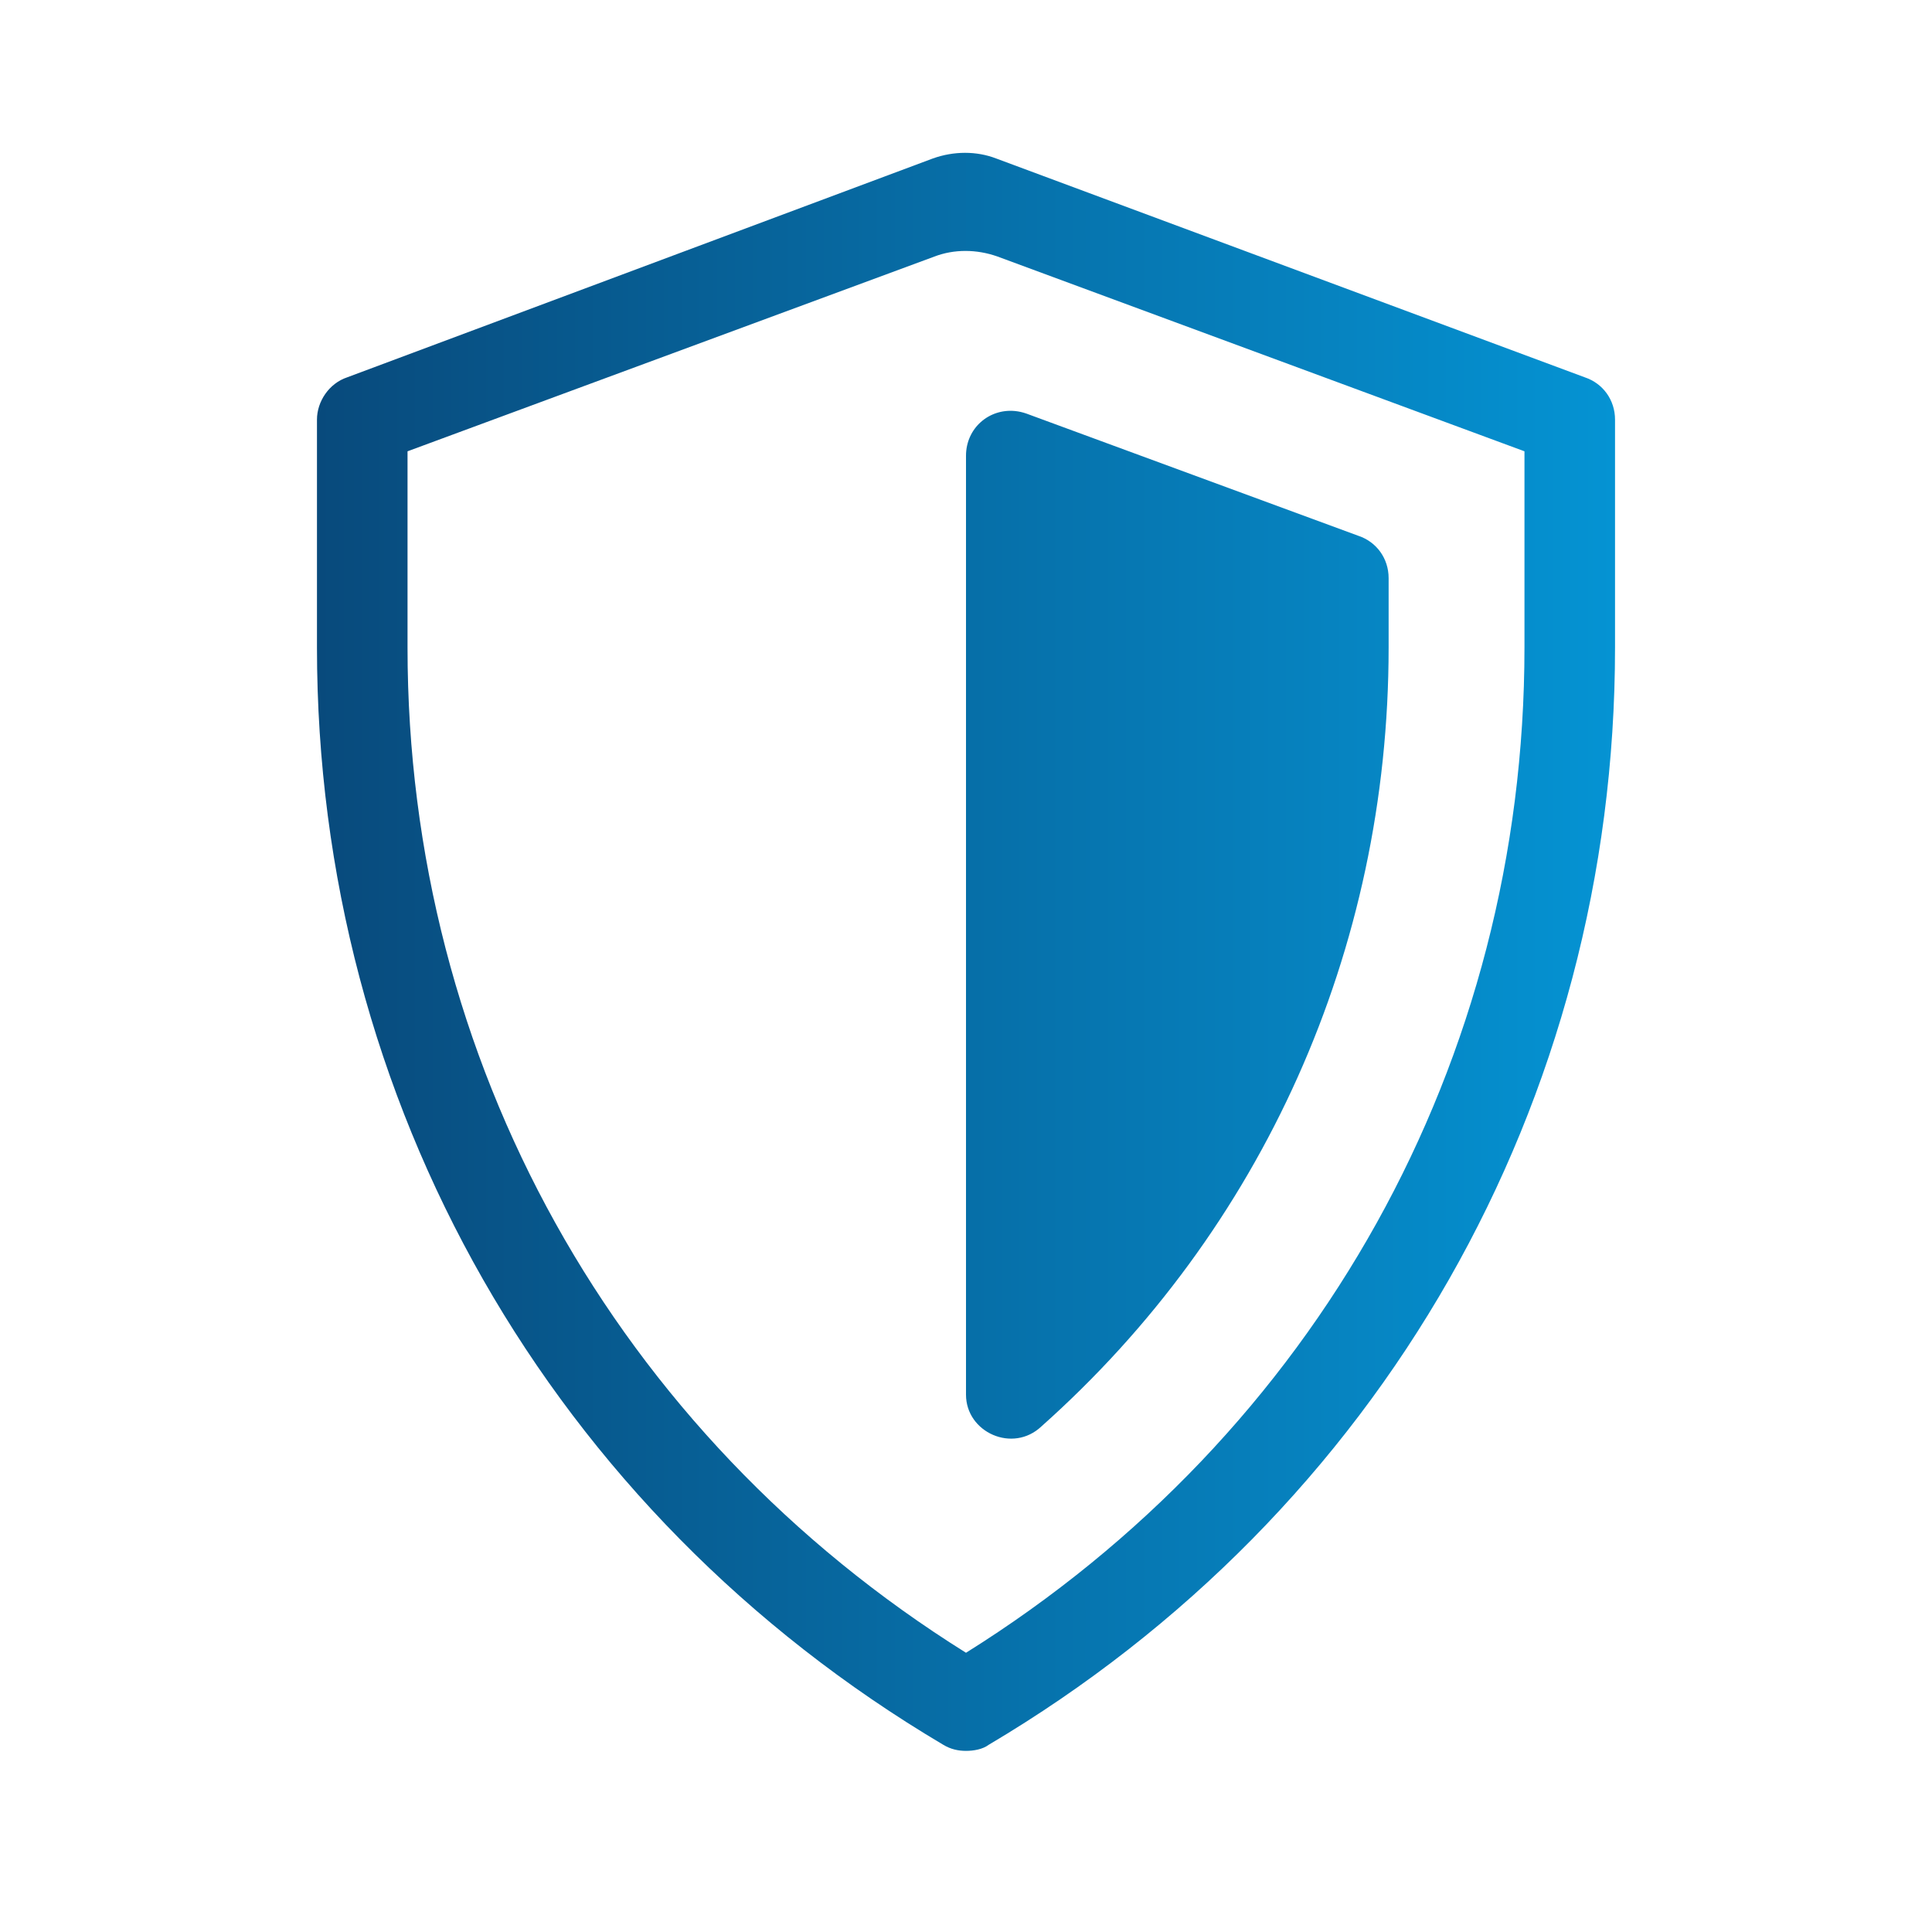 <?xml version="1.0" encoding="UTF-8" standalone="no"?>
<svg
   xmlns:dc="http://purl.org/dc/elements/1.1/"
   xmlns:cc="http://creativecommons.org/ns#"
   xmlns:rdf="http://www.w3.org/1999/02/22-rdf-syntax-ns#"
   xmlns:svg="http://www.w3.org/2000/svg"
   xmlns="http://www.w3.org/2000/svg"
   xmlns:xlink="http://www.w3.org/1999/xlink"
   xmlns:sodipodi="http://sodipodi.sourceforge.net/DTD/sodipodi-0.dtd"
   xmlns:inkscape="http://www.inkscape.org/namespaces/inkscape"
   viewBox="0 0 128 128"
   version="1.1"
   id="svg1046"
   sodipodi:docname="security_shield.svg"
   inkscape:version="1.0.2 (e86c870879, 2021-01-15, custom)">
  <defs
     id="defs1050">
    <linearGradient
       inkscape:collect="always"
       id="linearGradient1058">
      <stop
         style="stop-color:#084a7c;stop-opacity:1"
         offset="0"
         id="stop1054" />
      <stop
         style="stop-color:#0593d3;stop-opacity:1"
         offset="1"
         id="stop1056" />
    </linearGradient>
    <linearGradient
       inkscape:collect="always"
       xlink:href="#linearGradient1058"
       id="linearGradient1060"
       x1="21"
       y1="63.062"
       x2="107"
       y2="63.062"
       gradientUnits="userSpaceOnUse" />
  </defs>
  <sodipodi:namedview
     pagecolor="#ffffff"
     bordercolor="#666666"
     borderopacity="1"
     objecttolerance="10"
     gridtolerance="10"
     guidetolerance="10"
     inkscape:pageopacity="0"
     inkscape:pageshadow="2"
     inkscape:window-width="1366"
     inkscape:window-height="705"
     id="namedview1048"
     showgrid="false"
     inkscape:zoom="4.0234375"
     inkscape:cx="64"
     inkscape:cy="64"
     inkscape:window-x="-8"
     inkscape:window-y="-8"
     inkscape:window-maximized="1"
     inkscape:current-layer="svg1046" />
  <path
     d="M63.938 10.125C63.225 10.125 62.501 10.25 61.801 10.5L23 25C21.8 25.4 21 26.601 21 27.801L21 42.9C21 73 36.5 100.2 62.5 115.6C63 115.9 63.5 116 64 116C64.5 116 65.1 115.9 65.5 115.6C91.5 100.2 107 73 107 42.9L107 27.801C107 26.501 106.2 25.4 105 25L66 10.5C65.35 10.25 64.65 10.125 63.938 10.125 z M 63.963 16.625C64.675 16.625 65.4 16.75 66.1 17L101 29.9L101 42.9C101 70.3 87.2 95 64 109.5C40.8 95 27 70.3 27 42.9L27 29.9L61.9 17C62.55 16.75 63.25 16.625 63.963 16.625 z M 67.254 27.232C65.531 27.06 64 28.362 64 30.199L64 92.4C64 94.9 67.1 96.3 69 94.5C83.6 81.5 92 63 92 42.9L92 38.301C92 37.001 91.2 35.9 90 35.5L68 27.4C67.75 27.313 67.5 27.257 67.254 27.232 z"
     fill="#08385C"
     id="path1044"
     style="fill-opacity:1;fill:url(#linearGradient1060)" />
</svg>
